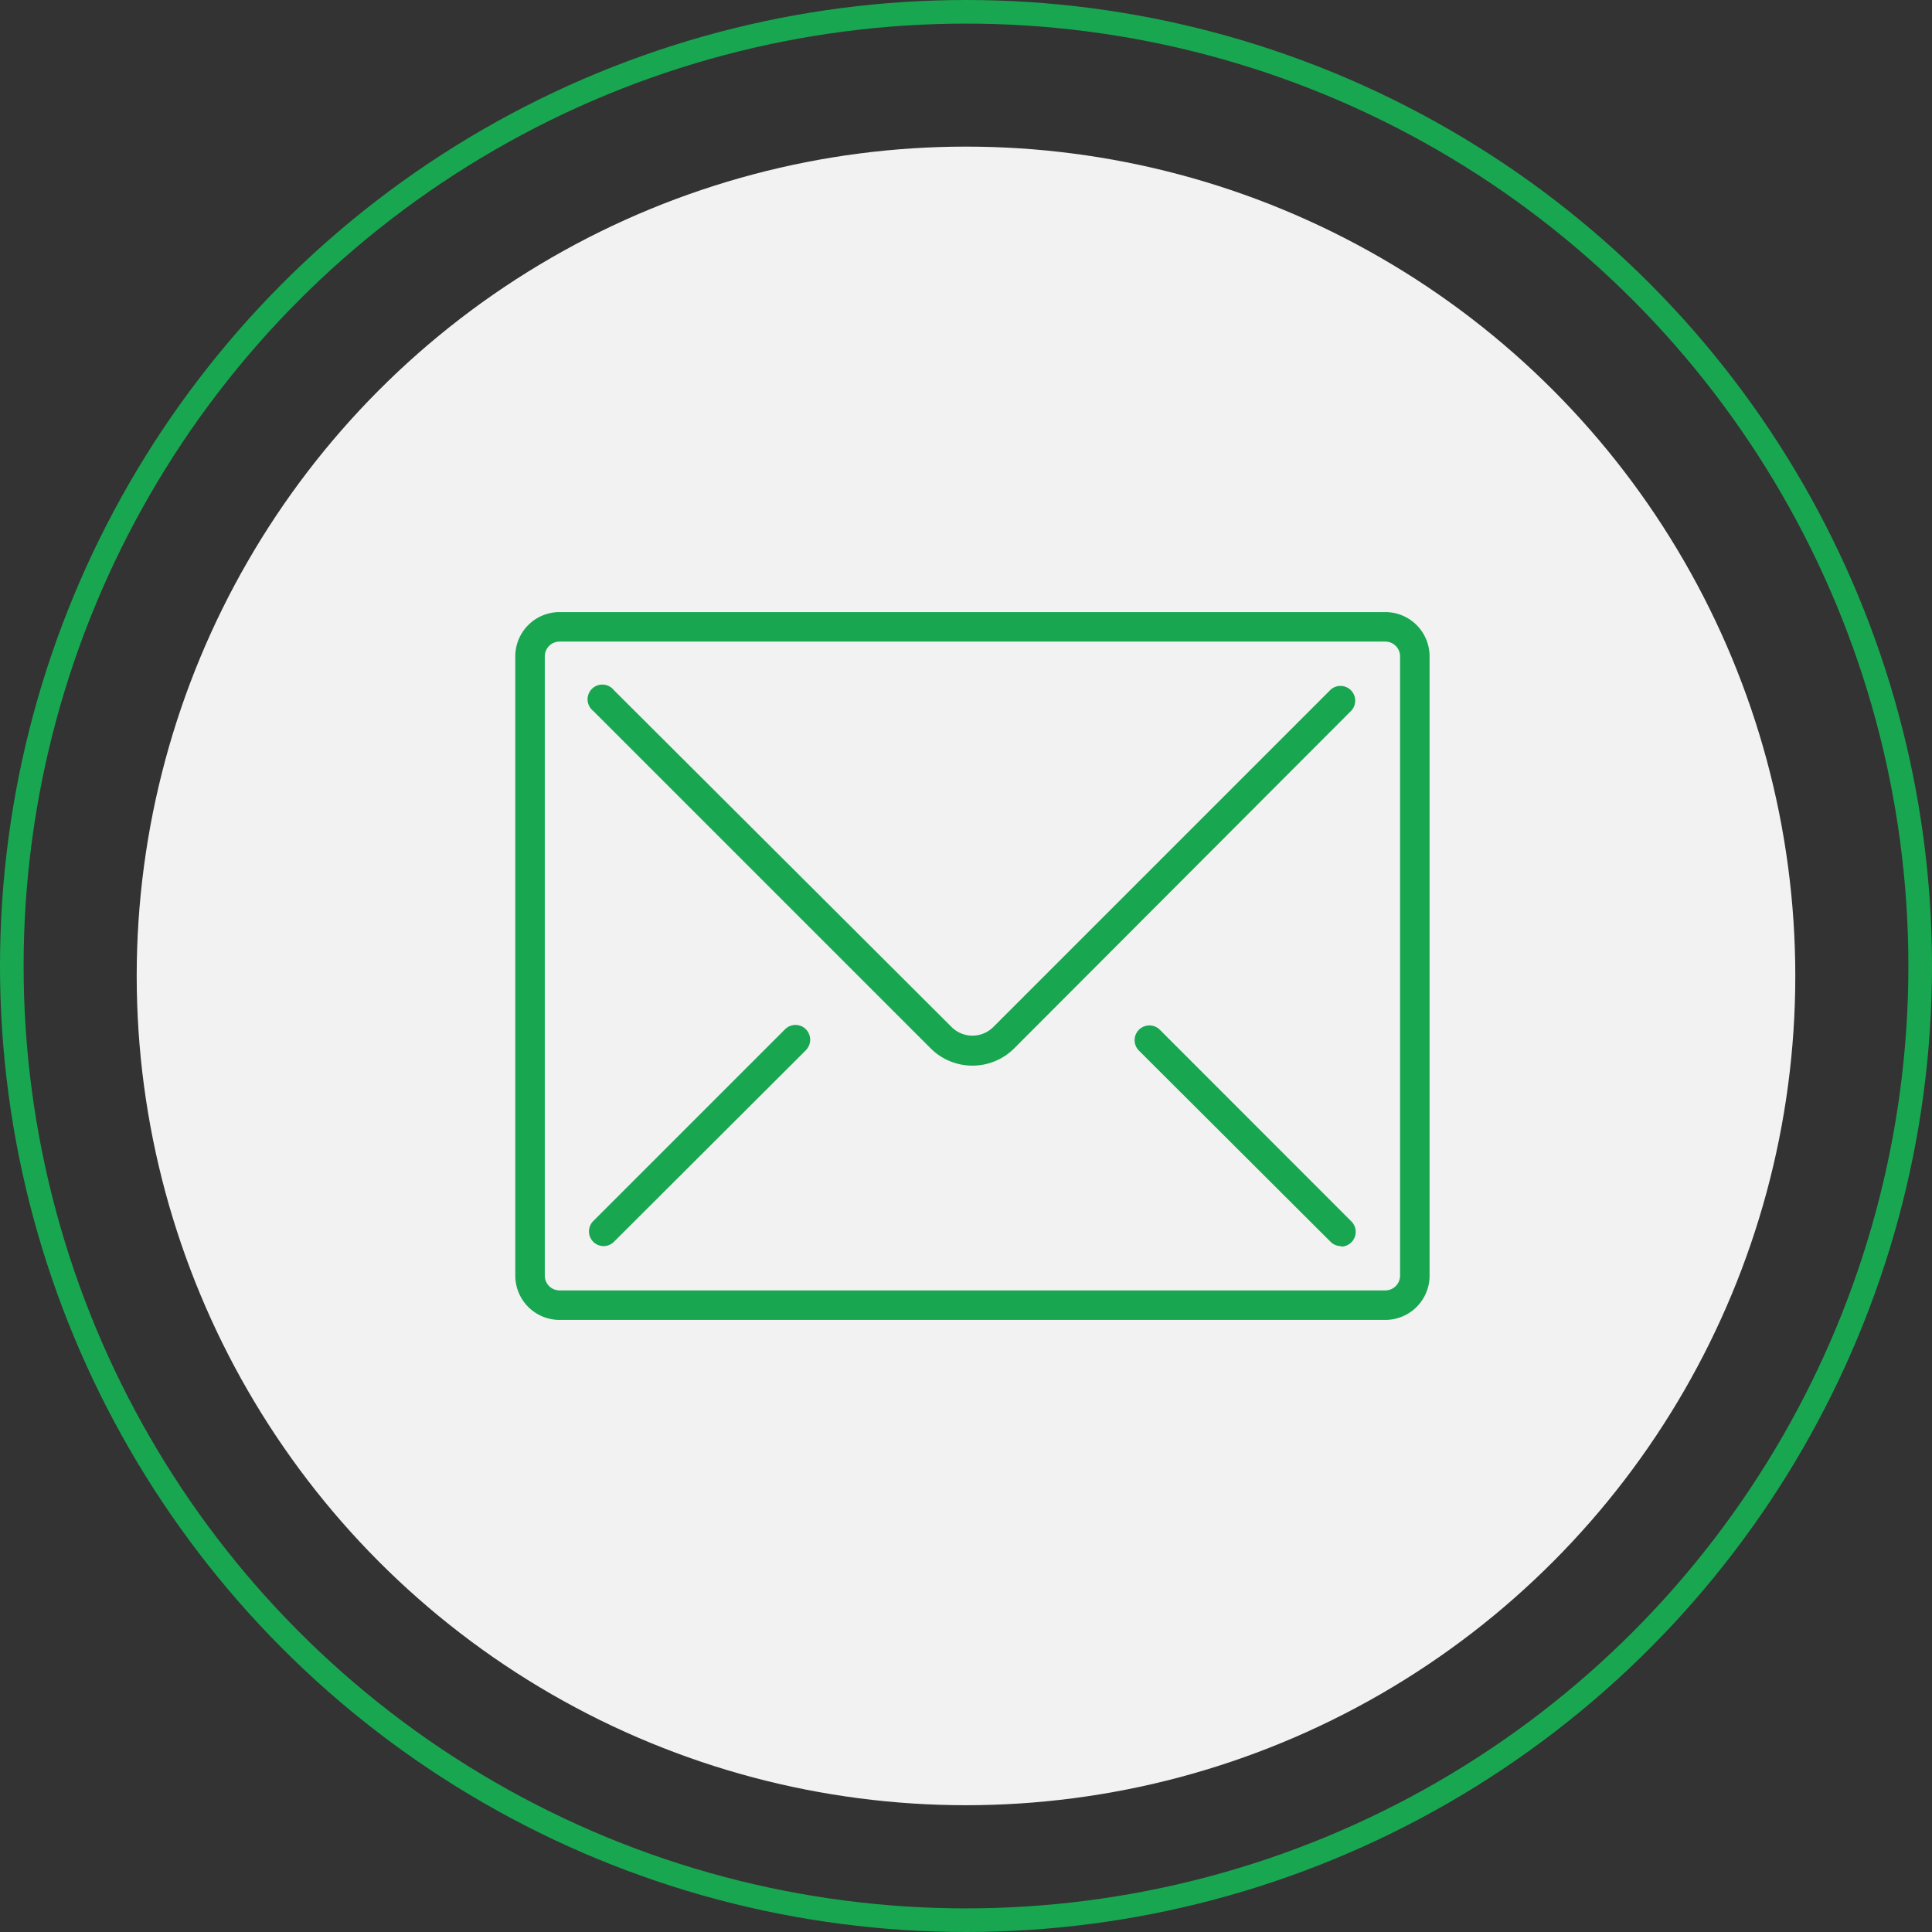 <svg xmlns="http://www.w3.org/2000/svg" viewBox="0 0 163.66 163.66"><rect x="0" y="0" width="163.66" height="163.66" fill="#333333" stroke="none"/><defs><style>.cls-1{fill:none;stroke:#18a750;stroke-miterlimit:10;stroke-width:2px;}.cls-2{fill:#f2f2f2;}.cls-3{fill:#18a750;}</style></defs><g id="Layer_2" data-name="Layer 2"><g id="Layer_1-2" data-name="Layer 1"><circle class="cls-1" cx="81.83" cy="81.83" r="80.83"/><circle class="cls-2" cx="81.83" cy="82.67" r="70.25"/><path class="cls-3" d="M117.35,111.81H47.4a3.75,3.75,0,0,1-3.75-3.75V55.6a3.75,3.75,0,0,1,3.75-3.75h69.95a3.75,3.75,0,0,1,3.75,3.75v52.46A3.75,3.75,0,0,1,117.35,111.81ZM47.4,54.35a1.25,1.25,0,0,0-1.25,1.25v52.46a1.25,1.25,0,0,0,1.25,1.25h69.95a1.25,1.25,0,0,0,1.25-1.25V55.6a1.25,1.25,0,0,0-1.25-1.25Z"/><path class="cls-3" d="M113.6,105.56a1.24,1.24,0,0,1-.88-.36L96.48,89a1.25,1.25,0,0,1,1.77-1.77l16.23,16.24a1.25,1.25,0,0,1-.88,2.13Z"/><path class="cls-3" d="M51.14,105.56a1.28,1.28,0,0,1-.88-.36,1.25,1.25,0,0,1,0-1.77L66.5,87.19a1.25,1.25,0,0,1,1.77,0,1.27,1.27,0,0,1,0,1.77L52,105.2A1.28,1.28,0,0,1,51.14,105.56Z"/><path class="cls-3" d="M82.37,90.27a5,5,0,0,1-3.53-1.46L50.26,60.23A1.25,1.25,0,1,1,52,58.46L80.61,87a2.5,2.5,0,0,0,3.53,0l28.58-28.58a1.25,1.25,0,0,1,1.76,1.77L85.91,88.81A5,5,0,0,1,82.37,90.27Z"/></g></g></svg>